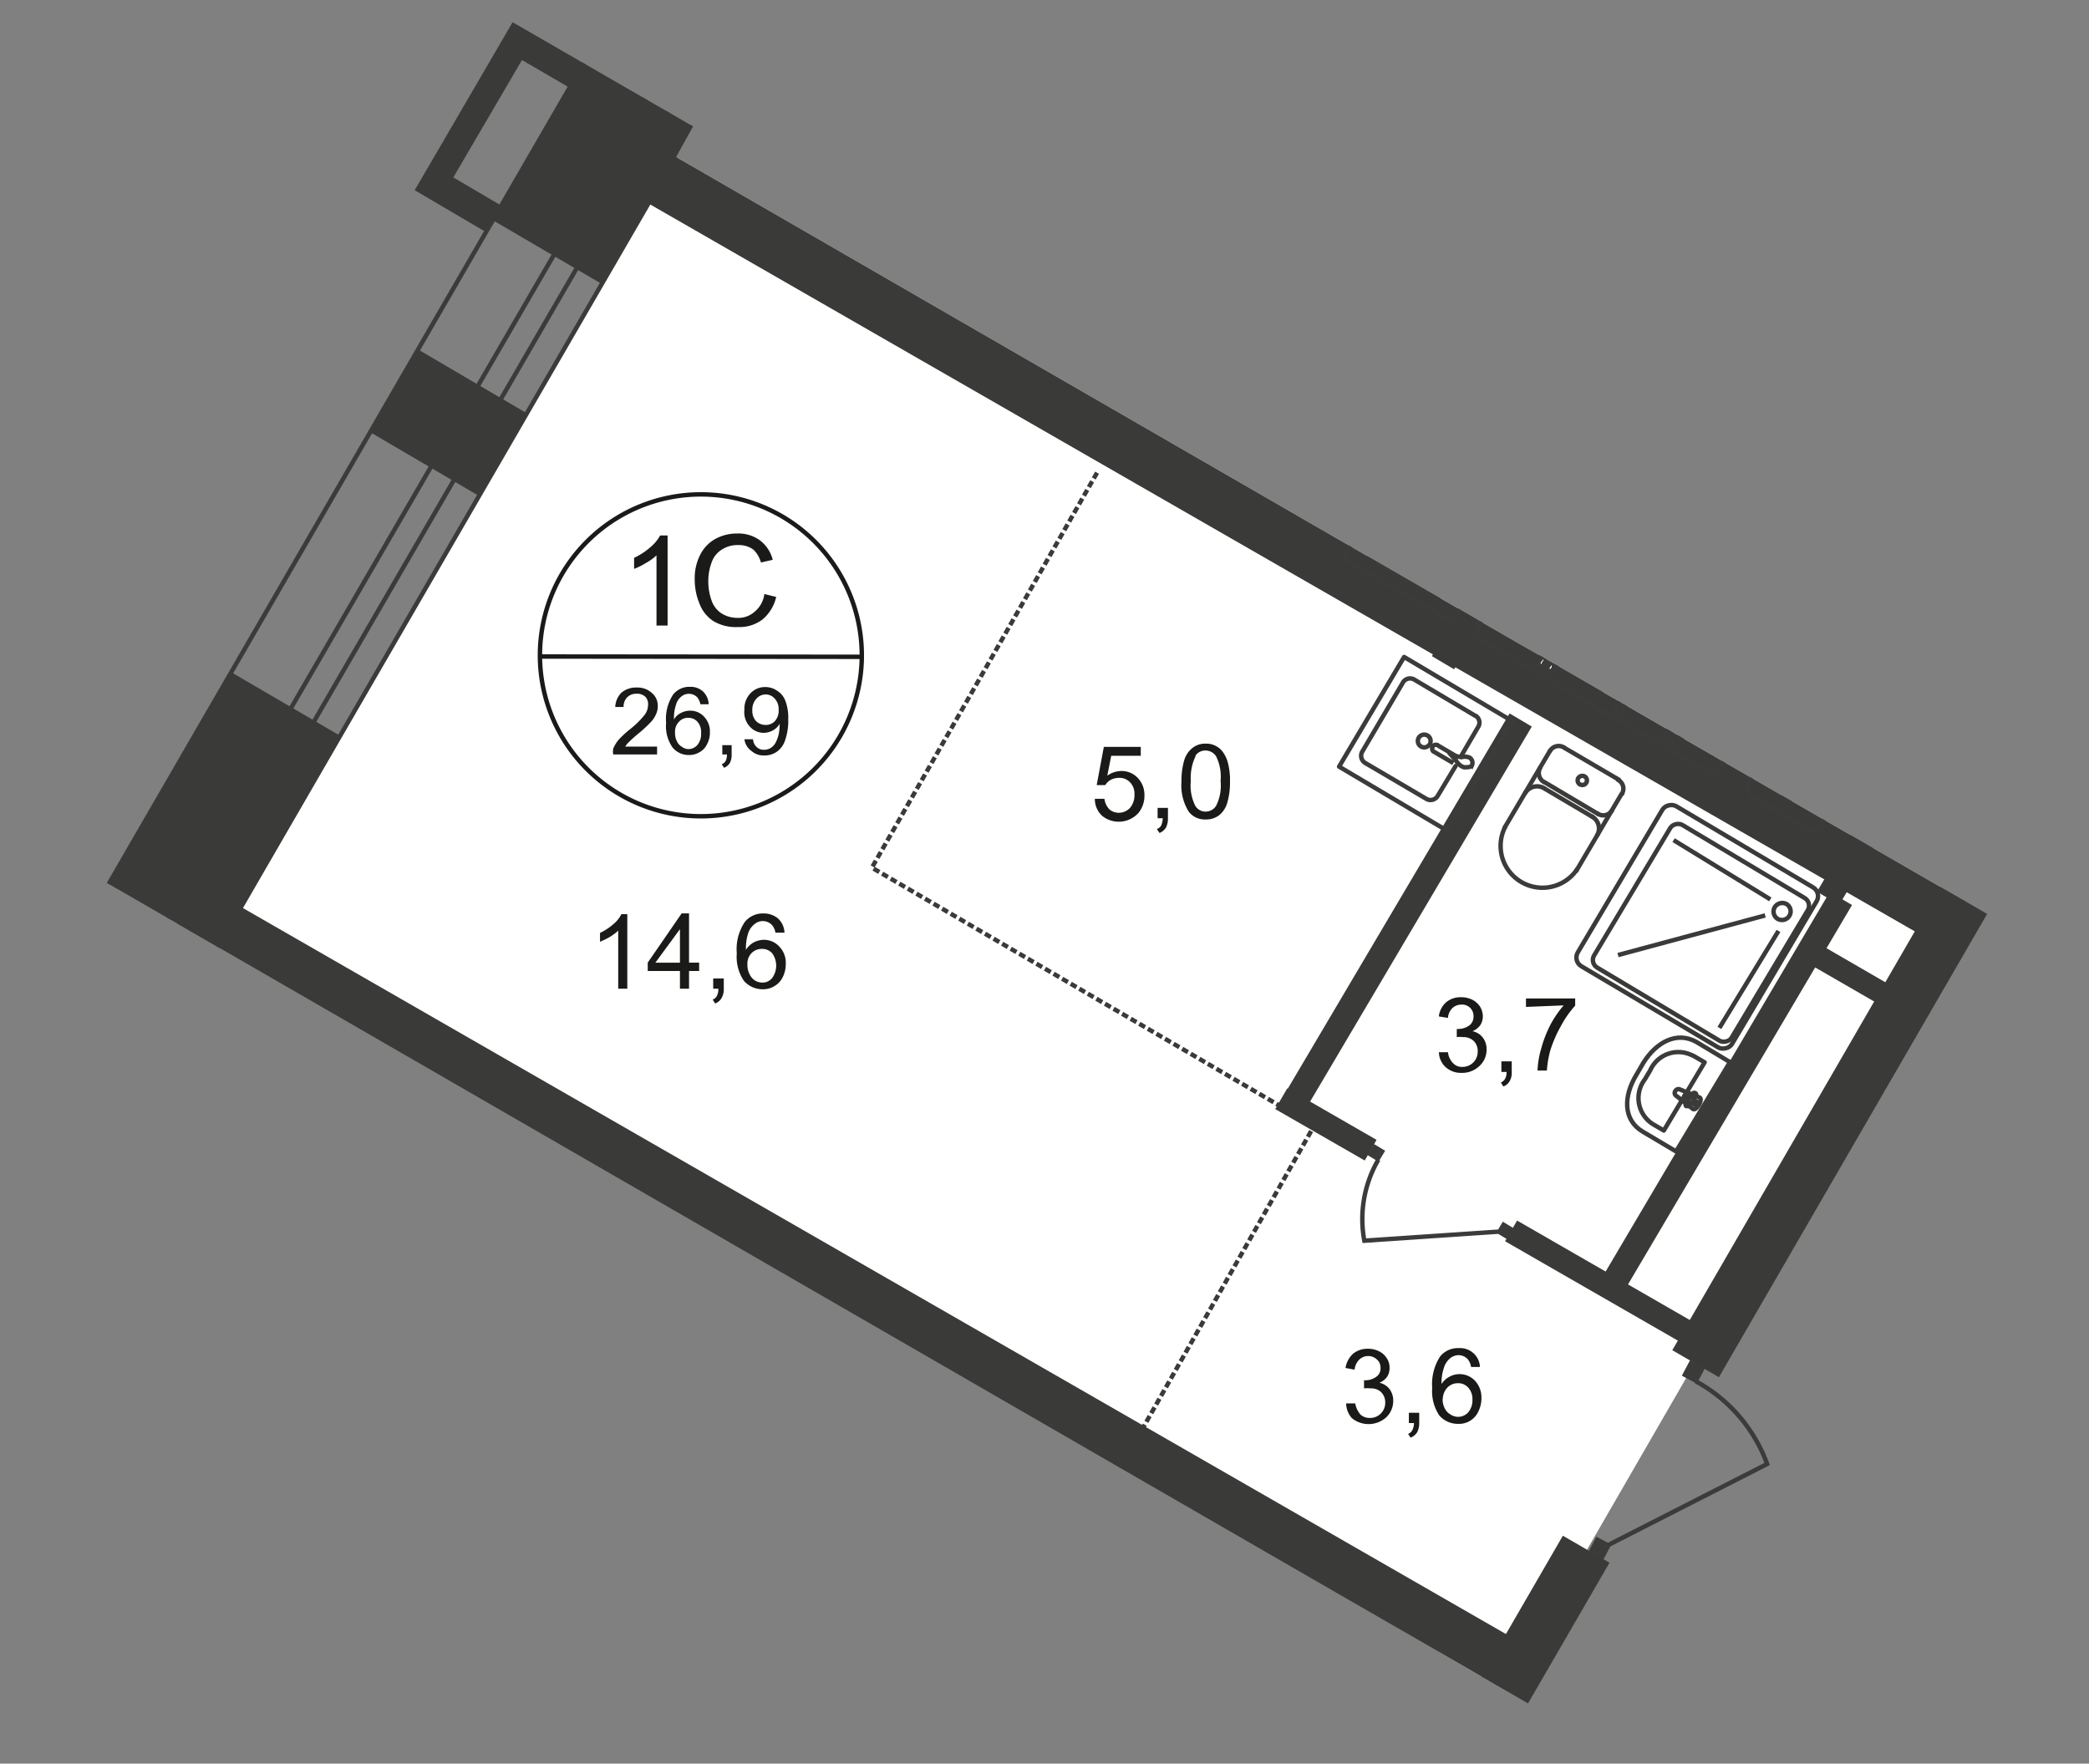 <svg id="Слой_1" data-name="Слой 1" xmlns="http://www.w3.org/2000/svg" xmlns:xlink="http://www.w3.org/1999/xlink" viewBox="0 0 353.59 298.51">
  <rect x="0" y="0" width="353.59" height="298.51" fill="#808080" stroke="none"/>
  <defs>
    <style>
      .cls-1, .cls-10, .cls-11, .cls-13, .cls-15, .cls-5, .cls-8, .cls-9 {
        fill: none;
      }

      .cls-2 {
        clip-path: url(#clip-path);
      }

      .cls-3 {
        clip-path: url(#clip-path-2);
      }

      .cls-4 {
        fill: #fff;
      }

      .cls-10, .cls-11, .cls-5 {
        stroke: #3b3b3a;
      }

      .cls-5, .cls-9 {
        stroke-miterlimit: 22.93;
      }

      .cls-10, .cls-11, .cls-13, .cls-15, .cls-5, .cls-8, .cls-9 {
        stroke-width: 0.75px;
      }

      .cls-6 {
        clip-path: url(#clip-path-3);
      }

      .cls-7 {
        fill: #3a3a39;
      }

      .cls-13, .cls-8, .cls-9 {
        stroke: #3a3a39;
      }

      .cls-8 {
        stroke-miterlimit: 22.93;
      }

      .cls-10 {
        stroke-linecap: round;
        stroke-linejoin: round;
      }

      .cls-11 {
        stroke-miterlimit: 22.93;
      }

      .cls-12 {
        fill: #3b3b3a;
      }

      .cls-13, .cls-15 {
        stroke-miterlimit: 10;
      }

      .cls-13 {
        stroke-dasharray: 1.12 0.56;
      }

      .cls-14 {
        fill: #1a1a18;
      }

      .cls-15 {
        stroke: #1a1a18;
      }
    </style>
    <clipPath id="clip-path">
      <polygon class="cls-1" points="114.44 26.57 353.59 164.64 276.3 298.51 0 138.99 80.25 0 117.3 21.39 114.44 26.57"/>
    </clipPath>
    <clipPath id="clip-path-2">
      <polygon class="cls-1" points="788.48 24.9 341.76 794.01 -198.92 483.54 250.92 -285.99 788.48 24.9"/>
    </clipPath>
    <clipPath id="clip-path-3">
      <polygon class="cls-1" points="-169.06 -691.64 -169.06 989.82 227.01 989.82 857.04 7.45 3829.72 7.45 3829.72 989.82 4459.5 989.82 4459.5 -691.64 -169.06 -691.64"/>
    </clipPath>
  </defs>
  <g class="cls-2">
    <g class="cls-3">
      <g>
        <polygon class="cls-4" points="284.24 -266.62 754.87 5.83 821.6 -109.42 668.98 -201.52 709.3 -270.12 391.12 -451.35 284.24 -266.62"/>
        <polygon class="cls-4" points="111.64 31.4 328.64 158.4 387.87 56.1 642.83 199.3 751.79 11.12 280.24 -259.66 111.64 31.4"/>
        <polygon class="cls-4" points="37.58 159.81 254.84 286.15 328.64 158.4 110.39 33.65 37.58 159.81"/>
        <polygon class="cls-4" points="-140.61 467 113.01 613.83 212.6 445.3 176.28 421.23 252.75 287.48 35.12 163.48 -140.61 467"/>
        <polygon class="cls-5" points="492.75 -669.9 -155.35 449.8 -137.07 460.59 511.37 -658.98 492.75 -669.9"/>
        <polygon class="cls-5" points="501.08 -659.07 -139.57 445.38 -135.61 447.71 504.75 -656.9 501.08 -659.07"/>
        <g class="cls-6">
          <g>
            <polygon class="cls-5" points="823.51 -112.59 329.1 740.78 347.72 751.69 842.13 -101.68 823.51 -112.59"/>
            <polygon class="cls-5" points="815.81 -86.64 349.51 715.91 353.47 718.25 819.47 -84.47 815.81 -86.64"/>
          </g>
        </g>
        <polygon class="cls-7" points="9.01 165.44 27.71 176.39 57.65 124.58 38.95 113.67 9.01 165.44"/>
        <polygon class="cls-7" points="62.49 73.05 81.19 84.01 89.27 70.01 70.61 59.06 62.49 73.05"/>
        <polygon class="cls-7" points="83.14 37.11 101.85 48.06 117.55 20.95 98.85 10.03 83.14 37.11"/>
        <rect class="cls-7" x="515.46" y="-403.97" width="9.12" height="558.1" transform="translate(367.66 387.73) rotate(-59.94)"/>
        <rect class="cls-7" x="248.62" y="-124.32" width="4.62" height="202.01" transform="translate(146.02 205.82) rotate(-60.09)"/>
        <rect class="cls-7" x="279.82" y="-30.34" width="5.54" height="43.78" transform="translate(150.36 241.43) rotate(-60.4)"/>
        <rect class="cls-7" x="213.48" y="-38.35" width="9.15" height="259.51" transform="translate(30.16 234.92) rotate(-60.11)"/>
        <rect class="cls-7" x="139.64" y="88.46" width="9.15" height="259.51" transform="translate(-116.84 234.52) rotate(-60.11)"/>
        <rect class="cls-7" x="34.25" y="207.67" width="4.62" height="158.61" transform="translate(-230.52 175.8) rotate(-60.14)"/>
        <rect class="cls-7" x="175.07" y="311.52" width="124.46" height="9.12" transform="translate(-155.14 363.06) rotate(-59.93)"/>
        <rect class="cls-7" x="247.25" y="157.3" width="159.36" height="9.12" transform="translate(23.04 363.69) rotate(-59.93)"/>
        <rect class="cls-7" x="383.73" y="250.46" width="9.12" height="155.4" transform="translate(-90.23 499.85) rotate(-59.94)"/>
        <rect class="cls-7" x="314.81" y="-3.03" width="76.18" height="4.37" transform="translate(174.04 303.37) rotate(-59.41)"/>
        <rect class="cls-7" x="225.54" y="77.19" width="76.18" height="4.37" transform="translate(61.14 265.93) rotate(-59.41)"/>
        <rect class="cls-7" x="290.74" y="117.07" width="76.18" height="4.37" transform="translate(58.75 341.54) rotate(-59.39)"/>
        <rect class="cls-7" x="312.1" y="159.44" width="169.98" height="4.37" transform="translate(55.79 421.09) rotate(-59.39)"/>
        <polygon class="cls-7" points="316.65 136.87 334.85 147.36 336.81 144.15 318.61 133.62 316.65 136.87"/>
        <polygon class="cls-7" points="304.24 162.02 322.44 172.52 324.39 169.31 306.19 158.77 304.24 162.02"/>
        <rect class="cls-7" x="199.92" y="152.47" width="76.18" height="4.37" transform="translate(-16.24 280.84) rotate(-59.41)"/>
        <rect class="cls-7" x="254.15" y="182.69" width="76.18" height="4.37" transform="translate(-15.55 342.52) rotate(-59.44)"/>
        <polygon class="cls-7" points="190.73 353.79 194.52 356 240.51 277.9 236.72 275.69 190.73 353.79"/>
        <polygon class="cls-7" points="146.62 328.51 150.41 330.71 196.4 252.62 192.61 250.41 146.62 328.51"/>
        <polygon class="cls-7" points="282.37 355 286.12 357.2 324.39 292.19 320.65 289.98 282.37 355"/>
        <path class="cls-7" d="M254.75,210.09l29.91,17.2,2-3.5-29.87-17.2Zm-38.9-22.37L231,196.43l2-3.5-15.12-8.71Z"/>
        <path class="cls-7" d="M341.76,85.34,365.59,99l2-3.5L343.8,81.84ZM279,49.1l39,22.54,2-3.5L281,45.61Z"/>
        <rect class="cls-7" x="316.43" y="280.27" width="24.37" height="9.12" transform="translate(-82.53 426.5) rotate(-59.93)"/>
        <polygon class="cls-7" points="351.97 233.96 359.84 238.54 371 219.75 363.13 215.17 351.97 233.96"/>
        <polygon class="cls-7" points="230.72 288.98 248.96 299.48 250.92 296.27 232.72 285.73 230.72 288.98"/>
        <polygon class="cls-7" points="311.9 66.02 315.69 68.22 321.15 59.56 317.36 57.31 311.9 66.02"/>
        <g class="cls-6">
          <g>
            <rect class="cls-8" x="272.13" y="142.61" width="31.49" height="30.36" rx="1.71" transform="matrix(0.51, -0.86, 0.86, 0.51, 4.76, 323.97)"/>
            <rect class="cls-8" x="273.85" y="144.33" width="28.12" height="27.12" rx="1.5" transform="translate(4.69 324.05) rotate(-59.14)"/>
            <path class="cls-9" d="M300.9,155.53a1.47,1.47,0,0,0,2-.56,1.45,1.45,0,0,0-.49-1.94,1.5,1.5,0,0,0-2,.5A1.46,1.46,0,0,0,300.9,155.53Z"/>
            <line class="cls-9" x1="273.87" y1="161.65" x2="298.78" y2="154.94"/>
            <line class="cls-9" x1="291.03" y1="173.98" x2="301.03" y2="157.57"/>
            <line class="cls-9" x1="283.28" y1="142.2" x2="299.65" y2="152.23"/>
            <path class="cls-10" d="M248.55,93.55l2.87-4.92a1.37,1.37,0,0,0-.35-1.91l-.07,0-10.41-6.12a1.46,1.46,0,0,0-1.92.63l-6.78,11.53a1.46,1.46,0,0,0,.41,2l10.42,6.12a1.41,1.41,0,0,0,1.91-.58l3-5"/>
            <path class="cls-5" d="M241.8,92a1.1,1.1,0,1,0,1.08-1.92,1.13,1.13,0,0,0-1.5.37A1.17,1.17,0,0,0,241.8,92Z"/>
            <path class="cls-5" d="M247.26,94.71l-3.42-2a.71.71,0,0,1,0-.91.67.67,0,0,1,.91-.26h0l3.37,2"/>
            <path class="cls-5" d="M248.59,93.71H247l.29.34a6.47,6.47,0,0,0,.75.91,2,2,0,0,0,1,.71,1.09,1.09,0,0,0,1.33-.33c.25-.38,0-.92-.37-1.33A2,2,0,0,0,248.59,93.71Z"/>
            <rect class="cls-10" x="231.29" y="79.97" width="21.58" height="21.28" transform="translate(41.22 253.31) rotate(-59.53)"/>
            <rect class="cls-11" x="245.43" y="73.45" width="63.69" height="27.03" transform="translate(61.48 281.59) rotate(-59.46)"/>
            <path class="cls-5" d="M277,64.64,253.84,104a2.25,2.25,0,0,0,.84,3.07h0l16.08,9.5a2.08,2.08,0,0,0,2.83-.67L297.2,75.93a9.46,9.46,0,0,0-3.63-12.79l-2.87-1.67A10,10,0,0,0,277,64.64Z"/>
            <path class="cls-4" d="M264.71,108.87l-1.84,4.5c-.33.84-3-.66-2.45-1.41l2.95-3.88a.8.8,0,0,1,1.05,0,.75.75,0,0,1,.29,1"/>
            <path class="cls-5" d="M264.71,108.87l-1.84,4.5c-.33.84-3-.66-2.45-1.41l2.95-3.88a.8.8,0,0,1,1.05,0A.76.76,0,0,1,264.71,108.87Z"/>
            <path class="cls-5" d="M264.71,108.87l-1.84,4.5c-.33.84-3-.66-2.45-1.41l2.95-3.88a.8.8,0,0,1,1.05,0A.76.76,0,0,1,264.71,108.87Z"/>
            <path class="cls-10" d="M264.71,108.87l-1.84,4.5c-.33.84-3-.66-2.45-1.41l2.95-3.88a.8.8,0,0,1,1.05,0A.76.76,0,0,1,264.71,108.87Z"/>
            <path class="cls-4" d="M263.79,112.54h0a.38.38,0,0,1-.53,0h0l-.83-.46-.46.75a.41.41,0,0,1-.58,0,.38.38,0,0,1,0-.53h0l.45-.75L261,111a.38.38,0,1,1,.54-.54l.83.5.46-.79a.4.4,0,1,1,.59.54l-.46.79.83.46a.42.42,0,0,1,0,.54"/>
            <path class="cls-10" d="M263.79,112.54h0a.38.38,0,0,1-.53,0h0l-.83-.46-.46.75a.41.41,0,0,1-.58,0,.38.38,0,0,1,0-.53h0l.45-.75L261,111a.38.38,0,1,1,.54-.54l.83.5.46-.79a.4.4,0,1,1,.59.54l-.46.79.83.46A.42.42,0,0,1,263.79,112.54Z"/>
            <path class="cls-10" d="M263.79,112.54h0a.38.38,0,0,1-.53,0h0l-.83-.46-.46.75a.41.41,0,0,1-.58,0,.38.38,0,0,1,0-.53h0l.45-.75L261,111a.38.38,0,1,1,.54-.54l.83.5.46-.79a.4.4,0,1,1,.59.54l-.46.79.83.46A.42.42,0,0,1,263.79,112.54Z"/>
            <path class="cls-10" d="M263.79,112.54h0a.38.38,0,0,1-.53,0h0l-.83-.46-.46.75a.41.41,0,0,1-.58,0,.38.38,0,0,1,0-.53h0l.45-.75L261,111a.38.38,0,1,1,.54-.54l.83.5.46-.79a.4.4,0,1,1,.59.54l-.46.79.83.46A.42.42,0,0,1,263.79,112.54Z"/>
            <path class="cls-10" d="M308.15,139.66a1.71,1.71,0,0,1-2.34.6l0,0"/>
            <line class="cls-10" x1="308.19" y1="139.66" x2="315.81" y2="126.7"/>
            <path class="cls-10" d="M303.61,119.54a7.08,7.08,0,0,1,12.16,7.2"/>
            <line class="cls-10" x1="303.69" y1="119.41" x2="296.07" y2="132.37"/>
            <path class="cls-10" d="M296.74,134.7a1.67,1.67,0,0,1-.72-2.25l.05-.08"/>
            <line class="cls-10" x1="296.49" y1="134.74" x2="305.61" y2="140.16"/>
            <path class="cls-10" d="M302.32,135.32a.78.78,0,0,1-.33-1,.75.75,0,0,1,1-.29l.06,0a.75.75,0,0,1,.35,1,.05.05,0,0,1,0,0,.74.74,0,0,1-1,.29Z"/>
            <path class="cls-10" d="M297.7,129.58a1.7,1.7,0,0,1,2.35-.56h0"/>
            <line class="cls-10" x1="299.9" y1="128.95" x2="309.07" y2="134.32"/>
            <path class="cls-10" d="M309.23,134.41a1.79,1.79,0,0,1,.67,2.37"/>
            <path class="cls-10" d="M312.36,132.53a2.29,2.29,0,0,1-3.14.82l-.11-.07"/>
            <line class="cls-10" x1="308.98" y1="133.2" x2="300.94" y2="128.49"/>
            <path class="cls-10" d="M300.9,128.58a2.42,2.42,0,0,1-.91-3.21"/>
            <path class="cls-10" d="M294,125.2l-3.67,6.21-16.66-9.75,3.67-6.2c2.12-3.63,6.41-3.54,10.37-1.21l2.25,1.29C294,118,296.11,121.62,294,125.2Z"/>
            <path class="cls-10" d="M291.49,124.91l-1.08,1.88-12.5-7.42L279,117.5a5.62,5.62,0,0,1,7.65-2.16,6.15,6.15,0,0,1,.68.45l1.7,1a5.66,5.66,0,0,1,2.74,7.53A4.83,4.83,0,0,1,291.49,124.91Z"/>
            <path class="cls-10" d="M285.45,122.2l-1.5,3.71c-.29.71-2.62-.58-2.12-1.25l2.5-3.16a.62.62,0,0,1,.87,0A.69.69,0,0,1,285.45,122.2Z"/>
            <path class="cls-10" d="M284.7,125.16h0a.36.36,0,0,1-.46,0l-.71-.42-.37.63a.33.33,0,0,1-.46-.46l.38-.67-.71-.41a.34.34,0,0,1,0-.46.39.39,0,0,1,.46,0l.7.42.38-.63a.42.42,0,0,1,.5,0,.39.39,0,0,1,0,.46l-.38.67.71.41A.34.34,0,0,1,284.7,125.16Z"/>
            <path class="cls-10" d="M247.3,128l2.87-4.91a1.37,1.37,0,0,0-.35-1.91.18.18,0,0,0-.07,0L239.34,115a1.4,1.4,0,0,0-1.91.58l-6.79,11.54a1.42,1.42,0,0,0,.41,2l10.42,6.12a1.41,1.41,0,0,0,1.91-.58l3-5"/>
            <path class="cls-5" d="M240.55,126.37a1.09,1.09,0,0,0,1.47-.44,1.08,1.08,0,1,0-1.5.42Z"/>
            <path class="cls-5" d="M246,129.16l-3.42-2a.72.72,0,0,1,0-.92.68.68,0,0,1,.92,0l3.41,2"/>
            <path class="cls-5" d="M247.38,128.16l-1.21-.21h-.41l.29.33.75.92a2.18,2.18,0,0,0,1,.67c.54,0,1.12,0,1.33-.29a1.06,1.06,0,0,0-.37-1.34A2,2,0,0,0,247.38,128.16Z"/>
            <rect class="cls-10" x="230.06" y="114.45" width="21.58" height="21.28" transform="matrix(0.51, -0.86, 0.86, 0.51, 10.9, 269.24)"/>
            <path class="cls-10" d="M262.37,127.08a1.71,1.71,0,0,1,2.35-.56l0,0"/>
            <line class="cls-10" x1="262.33" y1="127.12" x2="254.71" y2="140.03"/>
            <path class="cls-10" d="M266.91,147.19A7.08,7.08,0,0,1,254.75,140"/>
            <line class="cls-10" x1="266.83" y1="147.36" x2="274.45" y2="134.41"/>
            <path class="cls-10" d="M273.87,132a1.67,1.67,0,0,1,.72,2.25.22.22,0,0,0,0,.08"/>
            <line class="cls-10" x1="274.04" y1="131.99" x2="264.87" y2="126.62"/>
            <path class="cls-10" d="M268.21,131.41a.79.79,0,0,1,.29,1.08h0a.75.75,0,0,1-1,.29l-.07,0a.8.8,0,0,1-.29-1.08h0A.83.83,0,0,1,268.21,131.41Z"/>
            <path class="cls-10" d="M272.83,137.2a1.71,1.71,0,0,1-2.35.55h0"/>
            <line class="cls-10" x1="270.58" y1="137.82" x2="261.46" y2="132.41"/>
            <path class="cls-10" d="M261.33,132.37a1.8,1.8,0,0,1-.66-2.38"/>
            <path class="cls-10" d="M258.17,134.2a2.37,2.37,0,0,1,3.25-.75"/>
            <line class="cls-10" x1="261.54" y1="133.53" x2="269.58" y2="138.28"/>
            <path class="cls-10" d="M269.46,138.2a2.33,2.33,0,0,1,.89,3.17l0,0"/>
            <path class="cls-10" d="M287.12,176.35l5.7,3.42-9.12,15.12L278,191.51c-3.29-2-3.21-5.95-1.05-9.54l1.21-2.08C280.37,176.35,283.83,174.52,287.12,176.35Z"/>
            <path class="cls-10" d="M286.82,178.81l1.71,1-6.91,11.54-1.71-1a5.2,5.2,0,0,1-1.86-7.12,5.07,5.07,0,0,1,.36-.54l.92-1.54a5.2,5.2,0,0,1,6.88-2.62A5.92,5.92,0,0,1,286.82,178.81Z"/>
            <path class="cls-10" d="M284.24,184.35l3.42,1.41c.66.25-.54,2.38-1.13,1.92l-2.91-2.29a.57.57,0,0,1,0-.79A.6.6,0,0,1,284.24,184.35Z"/>
            <path class="cls-10" d="M287,185.06h0a.25.25,0,0,1,0,.41l-.37.67.58.33a.29.29,0,0,1,.05.41s0,0-.05.05a.33.33,0,0,1-.42,0l-.58-.37-.37.66h-.42a.29.29,0,0,1-.05-.41l.05-.05.37-.62-.58-.38a.24.24,0,0,1-.07-.34.23.23,0,0,1,.07-.07.29.29,0,0,1,.41,0h0l.58.37.37-.66a.3.3,0,0,1,.42,0Z"/>
            <path class="cls-10" d="M207.52,264.53a1.75,1.75,0,0,1,2.37-.54"/>
            <line class="cls-10" x1="207.48" y1="264.53" x2="199.85" y2="277.48"/>
            <path class="cls-10" d="M212.06,284.65a7.08,7.08,0,0,1-12.16-7.21"/>
            <line class="cls-10" x1="212.02" y1="284.77" x2="219.64" y2="271.82"/>
            <path class="cls-10" d="M219.06,269.36a1.75,1.75,0,0,1,.66,2.33"/>
            <line class="cls-10" x1="219.18" y1="269.44" x2="210.06" y2="264.03"/>
            <path class="cls-10" d="M213.43,268.86a.8.8,0,0,1,.35,1.07h0a.83.83,0,0,1-1.09.25.78.78,0,0,1-.34-1.06v0a.75.75,0,0,1,1-.29Z"/>
            <path class="cls-10" d="M218,274.61a1.71,1.71,0,0,1-2.35.56l0,0"/>
            <line class="cls-10" x1="215.77" y1="275.23" x2="206.6" y2="269.86"/>
            <path class="cls-10" d="M206.48,269.78a1.8,1.8,0,0,1-.67-2.38"/>
            <path class="cls-10" d="M203.31,271.65a2.33,2.33,0,0,1,3.21-.77l0,0"/>
            <line class="cls-10" x1="206.69" y1="270.99" x2="214.72" y2="275.69"/>
            <path class="cls-10" d="M214.6,275.61a2.42,2.42,0,0,1,.92,3.21"/>
            <path class="cls-10" d="M182.65,260.2l2.88-4.71a1.38,1.38,0,0,0-.35-1.91l-.07-.05-10.41-6.37a1.42,1.42,0,0,0-1.92.58L166,259.28a1.42,1.42,0,0,0,.42,2l10.41,6.12a1.42,1.42,0,0,0,1.92-.58l2.95-5"/>
            <path class="cls-5" d="M176,258.66a1.09,1.09,0,1,0-.42-1.5A1.12,1.12,0,0,0,176,258.66Z"/>
            <path class="cls-5" d="M181.36,261.36l-3.41-2a.76.76,0,0,1,.91-1.16l3.38,2"/>
            <path class="cls-5" d="M182.69,260.36h-1.58l.29.34q.36.49.75,1a2.29,2.29,0,0,0,1,.66,1.1,1.1,0,0,0,1.34-.33,1,1,0,0,0-.38-1.29A1.89,1.89,0,0,0,182.69,260.36Z"/>
            <rect class="cls-10" x="165.44" y="246.66" width="21.58" height="21.28" transform="translate(-134.9 278.72) rotate(-59.53)"/>
            <rect class="cls-12" x="318.75" y="69.2" width="2.21" height="2.25" transform="translate(97.88 311.12) rotate(-59.73)"/>
            <path class="cls-5" d="M341.68,82.22,332.1,61.39a20,20,0,0,0-11,8.71"/>
            <rect class="cls-12" x="340.96" y="82.18" width="2.21" height="2.25" transform="matrix(0.5, -0.86, 0.86, 0.5, 97.7, 336.74)"/>
            <rect class="cls-12" x="231.86" y="194.04" width="2.17" height="2.21" transform="translate(-54.47 293.8) rotate(-58.9)"/>
            <path class="cls-5" d="M253.59,208.47,230.93,210a20,20,0,0,1,2.37-13.71"/>
            <rect class="cls-12" x="253.67" y="207.17" width="2.17" height="2.21" transform="translate(-55.17 318.84) rotate(-58.9)"/>
            <rect class="cls-12" x="318.16" y="56" width="2.42" height="2.37" transform="translate(112.37 307.03) rotate(-60.51)"/>
            <path class="cls-5" d="M331.85,33.44,309.48,44.11a21.56,21.56,0,0,0,9.58,11.74"/>
            <rect class="cls-12" x="331.83" y="31.79" width="2.42" height="2.37" transform="translate(140.39 306.64) rotate(-60.51)"/>
            <rect class="cls-12" x="285.16" y="230.78" width="2.96" height="2.87" transform="translate(-52.82 376.64) rotate(-62.06)"/>
            <path class="cls-5" d="M272.25,261.49l26.86-13.7a26.12,26.12,0,0,0-12.08-14"/>
            <rect class="cls-12" x="269.3" y="260.63" width="2.96" height="2.87" transform="translate(-87.61 378.5) rotate(-62.06)"/>
            <rect class="cls-12" x="353.98" y="235.39" width="2.42" height="2.37" transform="translate(-23.42 433.53) rotate(-61.15)"/>
            <rect class="cls-12" x="333.85" y="271.82" width="2.54" height="2.37" transform="translate(-65.7 434.8) rotate(-61.15)"/>
            <path class="cls-5" d="M355.43,237.62l2.87,25.58a22,22,0,0,1-15.24-2"/>
            <path class="cls-5" d="M336.27,272.53l11.91-4.17a9.74,9.74,0,0,0-5.08-7.16"/>
            <polyline class="cls-13" points="185.69 80.01 147.58 146.86 222.43 190.56 189.36 248.91"/>
          </g>
        </g>
        <g class="cls-6">
          <g>
            <path class="cls-14" d="M73,254H71.48V244.2A7.41,7.41,0,0,1,70,245.29a9.34,9.34,0,0,1-1.62.79v-1.5a8.78,8.78,0,0,0,2.25-1.46A5.29,5.29,0,0,0,72,241.41h1Zm8.92,0v-3H76.48v-1.41l5.75-8.33h1.25v8.33h1.71V251H83.48v3Zm0-4.41V244l-4.17,5.67ZM87.56,254v-1.75h1.79V254a3,3,0,0,1-.37,1.59,2,2,0,0,1-1.09.91l-.41-.66a1.19,1.19,0,0,0,.71-.63,2.51,2.51,0,0,0,.25-1.21Zm4.17-2.87h1.5a2.8,2.8,0,0,0,.7,1.54,2.37,2.37,0,0,0,2.63,0,2.89,2.89,0,0,0,.87-.87,6,6,0,0,0,.59-1.46,9.17,9.17,0,0,0,.2-1.88v-.33A3.16,3.16,0,0,1,97,249.37a3.77,3.77,0,0,1-1.75.46,3.45,3.45,0,0,1-2.62-1.13,4.18,4.18,0,0,1-1.08-3,4.13,4.13,0,0,1,1.12-3.08,3.83,3.83,0,0,1,2.83-1.17A4.09,4.09,0,0,1,99.22,244a8.75,8.75,0,0,1,.54,3.54,11.59,11.59,0,0,1-.5,3.84,4.58,4.58,0,0,1-1.58,2.2,4.09,4.09,0,0,1-2.41.75,3.32,3.32,0,0,1-3.54-3.11h0Zm6.33-5.58a3.05,3.05,0,0,0-.71-2.09,2.17,2.17,0,0,0-1.71-.79,2.42,2.42,0,0,0-1.79.84,3.16,3.16,0,0,0-.75,2.2,2.71,2.71,0,0,0,.71,1.92,2.4,2.4,0,0,0,1.79.75,2.25,2.25,0,0,0,1.75-.75,3,3,0,0,0,.83-2.08Z"/>
            <path class="cls-14" d="M227.85,237.54h1.54a3.91,3.91,0,0,0,.91,1.91,2.31,2.31,0,0,0,1.59.55,2.52,2.52,0,0,0,1.83-.75,2.56,2.56,0,0,0,.75-1.88,2.4,2.4,0,0,0-.71-1.75A2.37,2.37,0,0,0,232,235a4.2,4.2,0,0,0-1.12,0v-1.38h.25a3,3,0,0,0,1.75-.54,1.68,1.68,0,0,0,.79-1.58,1.77,1.77,0,0,0-.59-1.38,2.17,2.17,0,0,0-3,0,2.79,2.79,0,0,0-.8,1.71l-1.54-.29a4.2,4.2,0,0,1,1.29-2.42,3.85,3.85,0,0,1,2.5-.83,4.1,4.1,0,0,1,1.88.42,3.15,3.15,0,0,1,1.33,1.2,2.78,2.78,0,0,1,.46,1.63,2.66,2.66,0,0,1-.42,1.5,2.92,2.92,0,0,1-1.29,1,3,3,0,0,1,1.71,1.08,3.24,3.24,0,0,1,.62,2,3.81,3.81,0,0,1-1.2,2.79,4.47,4.47,0,0,1-5.79.13A3.83,3.83,0,0,1,227.85,237.54Zm10.62,3.33v-1.75h1.75v1.75a3.3,3.3,0,0,1-.34,1.54,2.25,2.25,0,0,1-1.12.92l-.42-.63a1.43,1.43,0,0,0,.71-.62,3,3,0,0,0,.29-1.21Zm12-9.5H249a2.79,2.79,0,0,0-.58-1.33,2.18,2.18,0,0,0-1.54-.67,2.39,2.39,0,0,0-1.29.42,3.34,3.34,0,0,0-1.13,1.54,7.87,7.87,0,0,0-.46,2.92,3.61,3.61,0,0,1,1.38-1.25,3.58,3.58,0,0,1,4.29.71,4.15,4.15,0,0,1,1.08,2.95,5,5,0,0,1-.5,2.21A3.6,3.6,0,0,1,246.8,241a4.17,4.17,0,0,1-3.17-1.41,7.36,7.36,0,0,1-1.21-4.67,8.6,8.6,0,0,1,1.34-5.33,3.87,3.87,0,0,1,3.16-1.41,3.36,3.36,0,0,1,3.58,3.12Zm-6.29,5.42a3.3,3.3,0,0,0,.34,1.54,2.34,2.34,0,0,0,1,1.08,2.28,2.28,0,0,0,3-.37,3.16,3.16,0,0,0,.71-2.17,2.84,2.84,0,0,0-.71-2,2.23,2.23,0,0,0-1.75-.75,2.43,2.43,0,0,0-1.79.75A2.87,2.87,0,0,0,244.21,236.79Z"/>
            <path class="cls-14" d="M243.55,178.1h1.54A3.09,3.09,0,0,0,246,180a2,2,0,0,0,1.54.58,2.56,2.56,0,0,0,2.58-2.63,2.34,2.34,0,0,0-.67-1.75,2.46,2.46,0,0,0-1.79-.66,3.91,3.91,0,0,0-1.08,0v-1.38h.25a3.25,3.25,0,0,0,1.79-.54,1.8,1.8,0,0,0,.79-1.58,1.92,1.92,0,0,0-2.08-2,2.2,2.2,0,0,0-1.5.59,2.68,2.68,0,0,0-.75,1.66l-1.54-.25a3.81,3.81,0,0,1,1.25-2.41,3.77,3.77,0,0,1,2.5-.84,4.2,4.2,0,0,1,1.91.42,3.4,3.4,0,0,1,1.34,1.21,3.19,3.19,0,0,1,.45,1.62,2.72,2.72,0,0,1-.45,1.5,3.08,3.08,0,0,1-1.3,1,2.93,2.93,0,0,1,1.75,1.09,3.17,3.17,0,0,1,.63,2,3.68,3.68,0,0,1-1.21,2.8,4.17,4.17,0,0,1-3,1.16,3.83,3.83,0,0,1-2.75-1A3.53,3.53,0,0,1,243.55,178.1Zm10.58,3.33v-1.79h1.75v1.79a2.84,2.84,0,0,1-.34,1.54,2,2,0,0,1-1.08.92l-.42-.67a1.43,1.43,0,0,0,.71-.62,2.16,2.16,0,0,0,.25-1.17Zm4.16-11V169h8.33v1.21a16.91,16.91,0,0,0-2.37,3.37,21.81,21.81,0,0,0-1.83,4.17,17,17,0,0,0-.59,3.45h-1.58a14.55,14.55,0,0,1,.58-3.58,20.75,20.75,0,0,1,1.59-4.16,18.06,18.06,0,0,1,2.25-3.29Z"/>
            <path class="cls-14" d="M185.32,135.2h1.62a3.11,3.11,0,0,0,.84,1.79,2.41,2.41,0,0,0,1.58.58,2.61,2.61,0,0,0,1.91-.83,3.28,3.28,0,0,0,.75-2.25,2.76,2.76,0,0,0-.75-2.08,2.45,2.45,0,0,0-1.91-.75A3,3,0,0,0,188,132a2.33,2.33,0,0,0-.91.88h-1.46l1.21-6.46h6.25v1.5h-5l-.67,3.37a4.21,4.21,0,0,1,2.38-.79,3.72,3.72,0,0,1,2.74,1.13,4.12,4.12,0,0,1,1.17,2.95,4.59,4.59,0,0,1-1,3,4.48,4.48,0,0,1-6.12.54A3.82,3.82,0,0,1,185.32,135.2Zm10.62,3.29v-1.75h1.75v1.75a3.43,3.43,0,0,1-.33,1.58,2.39,2.39,0,0,1-1.09.92l-.46-.67a1.36,1.36,0,0,0,.75-.62,3.63,3.63,0,0,0,.25-1.21Zm5.29-1.08a8.35,8.35,0,0,1-1.25-5.13,12.06,12.06,0,0,1,.46-3.58,4.13,4.13,0,0,1,1.37-2.08,3.42,3.42,0,0,1,2.25-.75,3.38,3.38,0,0,1,1.79.42,3.32,3.32,0,0,1,1.25,1.16,5.38,5.38,0,0,1,.79,1.88,11.25,11.25,0,0,1,.3,2.95,12.12,12.12,0,0,1-.46,3.59,4.19,4.19,0,0,1-1.38,2.12,3.62,3.62,0,0,1-2.29.71A3.42,3.42,0,0,1,201.23,137.41Zm1.12-9.38a8.45,8.45,0,0,0-.79,4.17,7.61,7.61,0,0,0,.75,4.17,2,2,0,0,0,1.75,1,2.09,2.09,0,0,0,1.79-1,7.61,7.61,0,0,0,.75-4.17,7.81,7.81,0,0,0-.75-4.17,2.12,2.12,0,0,0-1.79-1,2,2,0,0,0-1.71.87Z"/>
            <path class="cls-15" d="M145.87,111.17a27.24,27.24,0,1,1-27.2-27.49A27.24,27.24,0,0,1,145.87,111.17Z"/>
          </g>
        </g>
        <line class="cls-15" x1="91.18" y1="111.12" x2="146.12" y2="111.17"/>
        <g class="cls-6">
          <g>
            <g>
              <path class="cls-14" d="M113,105.88h-1.88V94a8.76,8.76,0,0,1-1.79,1.29,11.76,11.76,0,0,1-2,1V94.42a11.55,11.55,0,0,0,2.74-1.79,7,7,0,0,0,1.67-2H113Z"/>
              <path class="cls-14" d="M129.38,100.54l2,.5a7,7,0,0,1-2.29,3.79,6.38,6.38,0,0,1-4.17,1.3,7.33,7.33,0,0,1-4.16-1,6,6,0,0,1-2.33-2.88,10.63,10.63,0,0,1-.84-4.16,8.71,8.71,0,0,1,.92-4.17,6.31,6.31,0,0,1,2.58-2.71,7.63,7.63,0,0,1,3.71-.91,6.17,6.17,0,0,1,3.83,1.16,6,6,0,0,1,2.17,3.29l-2,.46a4.81,4.81,0,0,0-1.25-2.16,4.08,4.08,0,0,0-2.54-.79,4.88,4.88,0,0,0-3,.87,4.18,4.18,0,0,0-1.62,2.25,8.79,8.79,0,0,0-.5,2.92,9.45,9.45,0,0,0,.58,3.41,4.21,4.21,0,0,0,1.75,2.17,5.07,5.07,0,0,0,2.58.7,4.11,4.11,0,0,0,2.88-1A4.65,4.65,0,0,0,129.38,100.54Z"/>
            </g>
            <path class="cls-14" d="M111.22,126.37v1.33H103.8a2.58,2.58,0,0,1,0-1,5.93,5.93,0,0,1,.92-1.5,16.37,16.37,0,0,1,1.83-1.7,15,15,0,0,0,2.46-2.38,2.75,2.75,0,0,0,.67-1.66,1.87,1.87,0,0,0-.38-1.46,2,2,0,0,0-1.54-.58,2.16,2.16,0,0,0-1.58.58,2.23,2.23,0,0,0-.63,1.66h-1.41a3.6,3.6,0,0,1,1.08-2.45,3.84,3.84,0,0,1,2.58-.84,3.58,3.58,0,0,1,2.54.92,2.81,2.81,0,0,1,1,2.25,3.22,3.22,0,0,1-.29,1.33,4.57,4.57,0,0,1-.92,1.38,21.77,21.77,0,0,1-2.12,1.95c-.55.45-1.08.92-1.58,1.42a3.05,3.05,0,0,0-.59.75Zm8.7-7.17h-1.37A2.81,2.81,0,0,0,118,118a2,2,0,0,0-2.54-.21,2.72,2.72,0,0,0-1,1.37,7.14,7.14,0,0,0-.38,2.63,2.6,2.6,0,0,1,1.21-1.13,3.26,3.26,0,0,1,1.5-.37,3.12,3.12,0,0,1,2.37,1,3.57,3.57,0,0,1,1,2.62,4.08,4.08,0,0,1-.46,2,3,3,0,0,1-1.25,1.38,3.4,3.4,0,0,1-1.79.5,3.49,3.49,0,0,1-2.83-1.29,6.25,6.25,0,0,1-1.08-4.17,7.43,7.43,0,0,1,1.2-4.79,3.49,3.49,0,0,1,2.84-1.29,3.1,3.1,0,0,1,2.16.75,3.16,3.16,0,0,1,1,2.08Zm-5.66,4.88a2.9,2.9,0,0,0,.29,1.33,2.09,2.09,0,0,0,.88,1,1.8,1.8,0,0,0,1.12.38,2,2,0,0,0,1.5-.71,2.9,2.9,0,0,0,.62-2,2.63,2.63,0,0,0-.62-1.92,2,2,0,0,0-1.54-.66,2,2,0,0,0-1.58.66,2.35,2.35,0,0,0-.67,1.79Zm8,3.62v-1.58h1.58v1.58a3,3,0,0,1-.29,1.42,2,2,0,0,1-1,.83l-.38-.58a1.54,1.54,0,0,0,.67-.59,2.51,2.51,0,0,0,.21-1.08Zm3.87-2.58h1.33a1.89,1.89,0,0,0,.63,1.33,1.74,1.74,0,0,0,1.2.46,2.32,2.32,0,0,0,1.13-.29,2.48,2.48,0,0,0,.79-.79,5.79,5.79,0,0,0,.54-1.34,7.7,7.7,0,0,0,.21-1.66.71.71,0,0,0,0-.29,3.13,3.13,0,0,1-1.12,1.08,3.39,3.39,0,0,1-1.55.42,3.17,3.17,0,0,1-2.37-1.05,3.62,3.62,0,0,1-.92-2.87,3.77,3.77,0,0,1,1-2.75,3.35,3.35,0,0,1,2.54-1.08,3.53,3.53,0,0,1,2,.62,3.47,3.47,0,0,1,1.38,1.67,8,8,0,0,1,.5,3.17,9.85,9.85,0,0,1-.5,3.45,3.81,3.81,0,0,1-1.38,2,3.57,3.57,0,0,1-2.16.67,3.08,3.08,0,0,1-2.17-.75,2.86,2.86,0,0,1-1.21-2Zm5.66-5a2.51,2.51,0,0,0-.66-1.87,2,2,0,0,0-1.5-.71,2.13,2.13,0,0,0-1.63.75,2.78,2.78,0,0,0-.66,2,2.51,2.51,0,0,0,.62,1.75,2.26,2.26,0,0,0,1.63.66,2.06,2.06,0,0,0,1.58-.66,2.65,2.65,0,0,0,.62-2Z"/>
            <path class="cls-14" d="M106.18,167.35h-1.54v-9.83a9.09,9.09,0,0,1-1.46,1.09,14.25,14.25,0,0,1-1.62.79v-1.5a9.7,9.7,0,0,0,2.24-1.46,5.32,5.32,0,0,0,1.38-1.71h1Zm8.91,0v-3h-5.45v-1.42l5.74-8.33h1.25v8.33h1.71v1.42h-1.71v3Zm0-4.41v-5.67l-4.16,5.67Zm5.63,4.41v-1.74h1.79v1.74a3,3,0,0,1-.38,1.59,2.14,2.14,0,0,1-1.08.91l-.42-.66a1.29,1.29,0,0,0,.71-.63,2.4,2.4,0,0,0,.25-1.21Zm12.07-9.49h-1.54a2.58,2.58,0,0,0-.58-1.29,2.14,2.14,0,0,0-2.83-.25,3.25,3.25,0,0,0-1.17,1.54,8.21,8.21,0,0,0-.41,2.91,3.69,3.69,0,0,1,1.37-1.29,3.88,3.88,0,0,1,1.67-.41,3.49,3.49,0,0,1,2.62,1.16,3.9,3.9,0,0,1,1.08,2.92,4.86,4.86,0,0,1-.5,2.21,3.5,3.5,0,0,1-1.41,1.54,3.63,3.63,0,0,1-2,.54,4.18,4.18,0,0,1-3.17-1.42,7.27,7.27,0,0,1-1.21-4.66,8.3,8.3,0,0,1,1.34-5.29,3.89,3.89,0,0,1,3.16-1.46,3.78,3.78,0,0,1,2.46.83A3.51,3.51,0,0,1,132.79,157.86Zm-6.28,5.41a3.27,3.27,0,0,0,.33,1.54,2.59,2.59,0,0,0,.91,1.13,2.48,2.48,0,0,0,1.3.37,2.07,2.07,0,0,0,1.66-.79,3.57,3.57,0,0,0,0-4.16,2.23,2.23,0,0,0-1.75-.75,2.43,2.43,0,0,0-1.79.75A2.58,2.58,0,0,0,126.51,163.27Z"/>
          </g>
        </g>
        <g class="cls-6">
          <g>
            <path class="cls-14" d="M300.49,98.63H302a3.58,3.58,0,0,0,.91,1.87,2.12,2.12,0,0,0,1.55.59,2.59,2.59,0,0,0,2.62-2.54v-.09a2.34,2.34,0,0,0-2.46-2.41,4.2,4.2,0,0,0-1.12,0V94.67h.25a3.27,3.27,0,0,0,1.79-.54,1.71,1.71,0,0,0,.79-1.58,1.91,1.91,0,0,0-1.87-2,1,1,0,0,0-.17,0,2,2,0,0,0-1.5.58,2.73,2.73,0,0,0-.79,1.67l-1.54-.25a4.15,4.15,0,0,1,1.29-2.42,3.61,3.61,0,0,1,2.5-.83,4,4,0,0,1,1.87.42,3.09,3.09,0,0,1,1.33,1.2,3.16,3.16,0,0,1,.46,1.63,2.74,2.74,0,0,1-.41,1.5,3.3,3.3,0,0,1-1.3,1,3,3,0,0,1,1.71,1.08,3.2,3.2,0,0,1,.63,2,3.66,3.66,0,0,1-1.21,2.79,4.14,4.14,0,0,1-3,1.17,3.88,3.88,0,0,1-4.17-3.54ZM311.07,102v-1.79h1.79V102a2.87,2.87,0,0,1-.38,1.54,2,2,0,0,1-1.08.92l-.42-.67a1.15,1.15,0,0,0,.71-.62,2.18,2.18,0,0,0,.25-1.17ZM315.23,99h1.5a2.81,2.81,0,0,0,.71,1.55,2.4,2.4,0,0,0,2.62,0,3.52,3.52,0,0,0,.88-.84,6.48,6.48,0,0,0,.58-1.5,9.74,9.74,0,0,0,0-1.87v-.29a3.32,3.32,0,0,1-1.25,1.16,3.17,3.17,0,0,1-1.75.46,3.47,3.47,0,0,1-2.62-1.12,4.66,4.66,0,0,1,0-6,3.65,3.65,0,0,1,2.83-1.17A4.2,4.2,0,0,1,321,90a4.15,4.15,0,0,1,1.58,1.91,9.47,9.47,0,0,1,.5,3.54,12.08,12.08,0,0,1-.5,3.83,4.77,4.77,0,0,1-1.58,2.17,4.1,4.1,0,0,1-2.42.75,3.53,3.53,0,0,1-2.41-.83,3.45,3.45,0,0,1-.79-2.34Zm6.5-5.53a3,3,0,0,0-.71-2.13,2.17,2.17,0,0,0-1.71-.79,2.41,2.41,0,0,0-1.79.83,3.25,3.25,0,0,0-.75,2.21,2.83,2.83,0,0,0,.71,2,2.43,2.43,0,0,0,1.79.75,2.27,2.27,0,0,0,1.75-.75A3,3,0,0,0,321.73,93.51Z"/>
            <path class="cls-14" d="M215.81,27.24h-1.54V17.41a8.19,8.19,0,0,1-1.5,1,10.86,10.86,0,0,1-1.63.83v-1.5a9.63,9.63,0,0,0,2.29-1.5,6.86,6.86,0,0,0,1.38-1.66h1ZM219.72,24h1.63a2.85,2.85,0,0,0,.83,1.75,2.33,2.33,0,0,0,1.58.62,2.63,2.63,0,0,0,1.92-.83,3.37,3.37,0,0,0,.75-2.25,2.84,2.84,0,0,0-.75-2.08,2.47,2.47,0,0,0-1.92-.75,2.32,2.32,0,0,0-1.33.33,2.19,2.19,0,0,0-1,.87H220l1.21-6.45h6.25v1.5h-5L221.81,20a4.13,4.13,0,0,1,2.37-.79,3.77,3.77,0,0,1,2.75,1.12,4.24,4.24,0,0,1,1.17,3,4.73,4.73,0,0,1-1,3,4.5,4.5,0,0,1-6.13.54A3.9,3.9,0,0,1,219.72,24Zm10.62,3.29V25.49h1.75v1.75a3.33,3.33,0,0,1-.33,1.58,2.75,2.75,0,0,1-1.08.92l-.46-.67a1.83,1.83,0,0,0,.75-.63,3.78,3.78,0,0,0,.25-1.2ZM234.51,24h1.62A2.92,2.92,0,0,0,237,25.7a2.25,2.25,0,0,0,1.45.7,2.44,2.44,0,0,0,1.88-.83,3.14,3.14,0,0,0,.79-2.25,2.84,2.84,0,0,0-.75-2.08,2.64,2.64,0,0,0-2-.75,2.6,2.6,0,0,0-1.33.33,2.79,2.79,0,0,0-1,.88h-1.41l1.2-6.46h6.25v1.5h-5l-.7,3.37a4.21,4.21,0,0,1,2.37-.79,3.74,3.74,0,0,1,2.79,1.13,4.2,4.2,0,0,1,1.13,2.95,4.71,4.71,0,0,1-1,3,4.45,4.45,0,0,1-6.09.54A3.71,3.71,0,0,1,234.26,24Z"/>
          </g>
        </g>
        <polygon class="cls-7" points="74.56 24.7 70.19 32.19 74.44 34.69 82.1 39.19 84.73 34.73 76.73 30.03 88.35 10.16 96.35 14.82 99.02 10.24 91.35 5.79 87.06 3.25 74.56 24.7"/>
      </g>
    </g>
  </g>
</svg>
